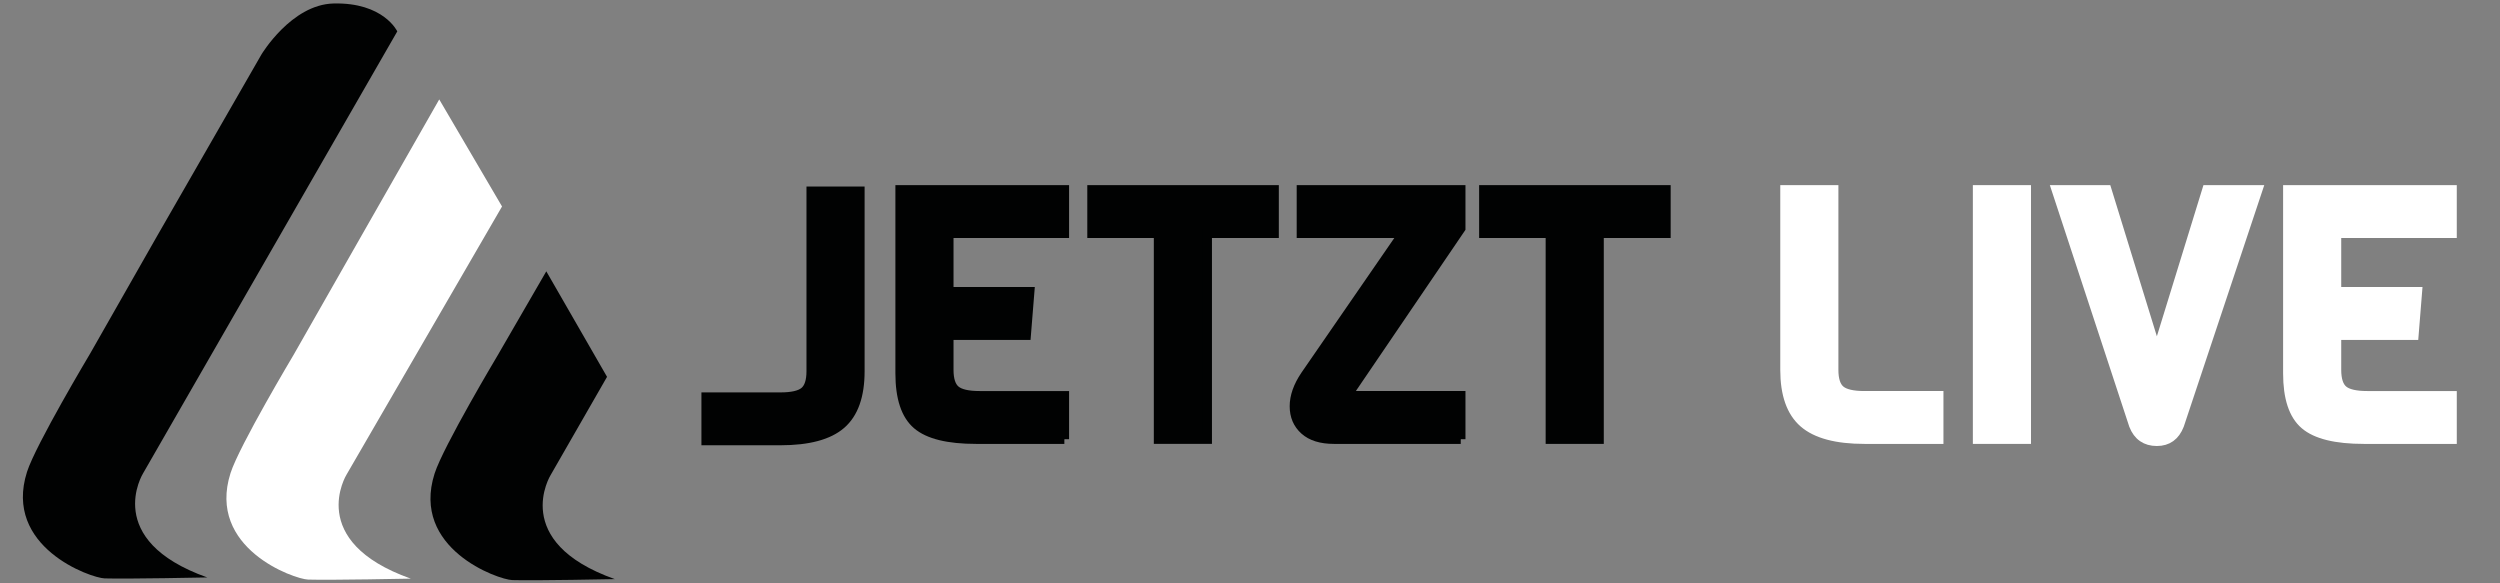 <?xml version="1.0" encoding="utf-8"?>
<!-- Generator: Adobe Illustrator 15.1.0, SVG Export Plug-In . SVG Version: 6.00 Build 0)  -->
<!DOCTYPE svg PUBLIC "-//W3C//DTD SVG 1.1//EN" "http://www.w3.org/Graphics/SVG/1.1/DTD/svg11.dtd">
<svg version="1.1" id="Ebene_1" xmlns="http://www.w3.org/2000/svg" xmlns:xlink="http://www.w3.org/1999/xlink" x="0px" y="0px"
	 width="600px" height="140px" viewBox="0 0 600 140" enable-background="new 0 0 600 140" xml:space="preserve">
<rect x="0" y="0" width="600" height="140" fill="#808080" stroke="none"/>
<path fill="#010202" d="M37.702,56.649L62.755,13.06c0,0,7.174-11.973,17.283-12.222c12.044-0.297,15.309,6.693,15.309,6.693
	L34.334,113.607c0,0-9.915,15.981,15.406,24.979c0,0-19.159,0.396-24.639,0.229c-3.315-0.101-24.38-7.521-18.614-25.573
	c2.07-6.485,15.164-28.416,15.164-28.416L37.702,56.649z"/>
<path fill="#FFFFFF" d="M86.546,56.936l18.871-33.077l15.071,25.695l-37.31,64.338c0,0-9.915,15.984,15.406,24.98
	c0,0-19.159,0.396-24.639,0.229c-3.314-0.101-24.379-7.521-18.614-25.572c2.07-6.485,15.163-28.417,15.163-28.417L86.546,56.936z"/>
<path fill="#010202" d="M131.112,65.119l14.577,25.324l-13.537,23.569c0,0-9.914,15.981,15.406,24.979
	c0,0-19.158,0.396-24.639,0.229c-3.314-0.101-24.379-7.522-18.614-25.573c2.071-6.485,15.164-28.416,15.164-28.416L131.112,65.119z"
	/>
<g>
	<path fill="#010202" stroke="#010202" stroke-width="2.268" stroke-miterlimit="10" d="M255.445,105.402h-21.178
		c-6.723,0-11.444-1.162-14.161-3.488c-2.718-2.324-4.076-6.43-4.076-12.311V45.565h39.414v10.421h-27.733v14.035h19.413
		l-0.84,10.422h-18.573v8.318c0,2.354,0.532,3.98,1.597,4.876c1.063,0.896,2.997,1.344,5.799,1.344h20.337V105.402z"/>
	<path fill="#010202" stroke="#010202" stroke-width="2.268" stroke-miterlimit="10" d="M305.785,55.986h-16.051v49.416h-11.682
		V55.986h-15.967V45.565h43.7V55.986z"/>
	<path fill="#010202" stroke="#010202" stroke-width="2.268" stroke-miterlimit="10" d="M350.579,105.402h-30.424
		c-3.082,0-5.435-0.728-7.059-2.186c-1.625-1.455-2.438-3.362-2.438-5.715c0-2.354,0.868-4.818,2.605-7.395l23.531-34.121h-24.455
		V45.565h38.238v9.244l-27.313,40.172h27.313V105.402z"/>
	<path fill="#010202" stroke="#010202" stroke-width="2.268" stroke-miterlimit="10" d="M399.826,55.986h-16.052v49.416h-11.684
		V55.986h-15.966V45.565h43.701V55.986z"/>
	<path fill="#FFFFFF" stroke="#FFFFFF" stroke-width="2.268" stroke-miterlimit="10" d="M465.292,105.402h-17.815
		c-6.726,0-11.585-1.303-14.583-3.907c-2.997-2.605-4.495-6.85-4.495-12.733V45.565h11.682v43.196c0,2.354,0.532,3.98,1.596,4.876
		s2.998,1.344,5.801,1.344h17.815V105.402z"/>
	<path fill="#FFFFFF" stroke="#FFFFFF" stroke-width="2.268" stroke-miterlimit="10" d="M486.302,105.402H474.62V45.565h11.682
		V105.402z"/>
	<path fill="#FFFFFF" stroke="#FFFFFF" stroke-width="2.268" stroke-miterlimit="10" d="M541.851,45.565l-18.825,56.477
		c-1.008,2.576-2.801,3.864-5.378,3.864c-2.688,0-4.537-1.288-5.547-3.864l-18.572-56.477h12.103l12.017,38.994l12.018-38.994
		H541.851z"/>
	<path fill="#FFFFFF" stroke="#FFFFFF" stroke-width="2.268" stroke-miterlimit="10" d="M588.493,105.402h-21.178
		c-6.723,0-11.444-1.162-14.162-3.488c-2.718-2.324-4.074-6.43-4.074-12.311V45.565h39.414v10.421h-27.732v14.035h19.411
		l-0.84,10.422h-18.571v8.318c0,2.354,0.53,3.98,1.596,4.876c1.063,0.896,2.996,1.344,5.799,1.344h20.338V105.402z"/>
	<path fill="#010202" stroke="#010202" stroke-width="2.268" stroke-miterlimit="10" d="M169.477,95.31h17.817
		c2.802,0,4.735-0.448,5.799-1.344c1.064-0.896,1.596-2.522,1.596-4.876V45.894h11.682V89.09c0,5.884-1.498,10.128-4.496,12.731
		c-2.997,2.606-7.857,3.909-14.581,3.909h-17.817V95.31z"/>
</g>
</svg>
